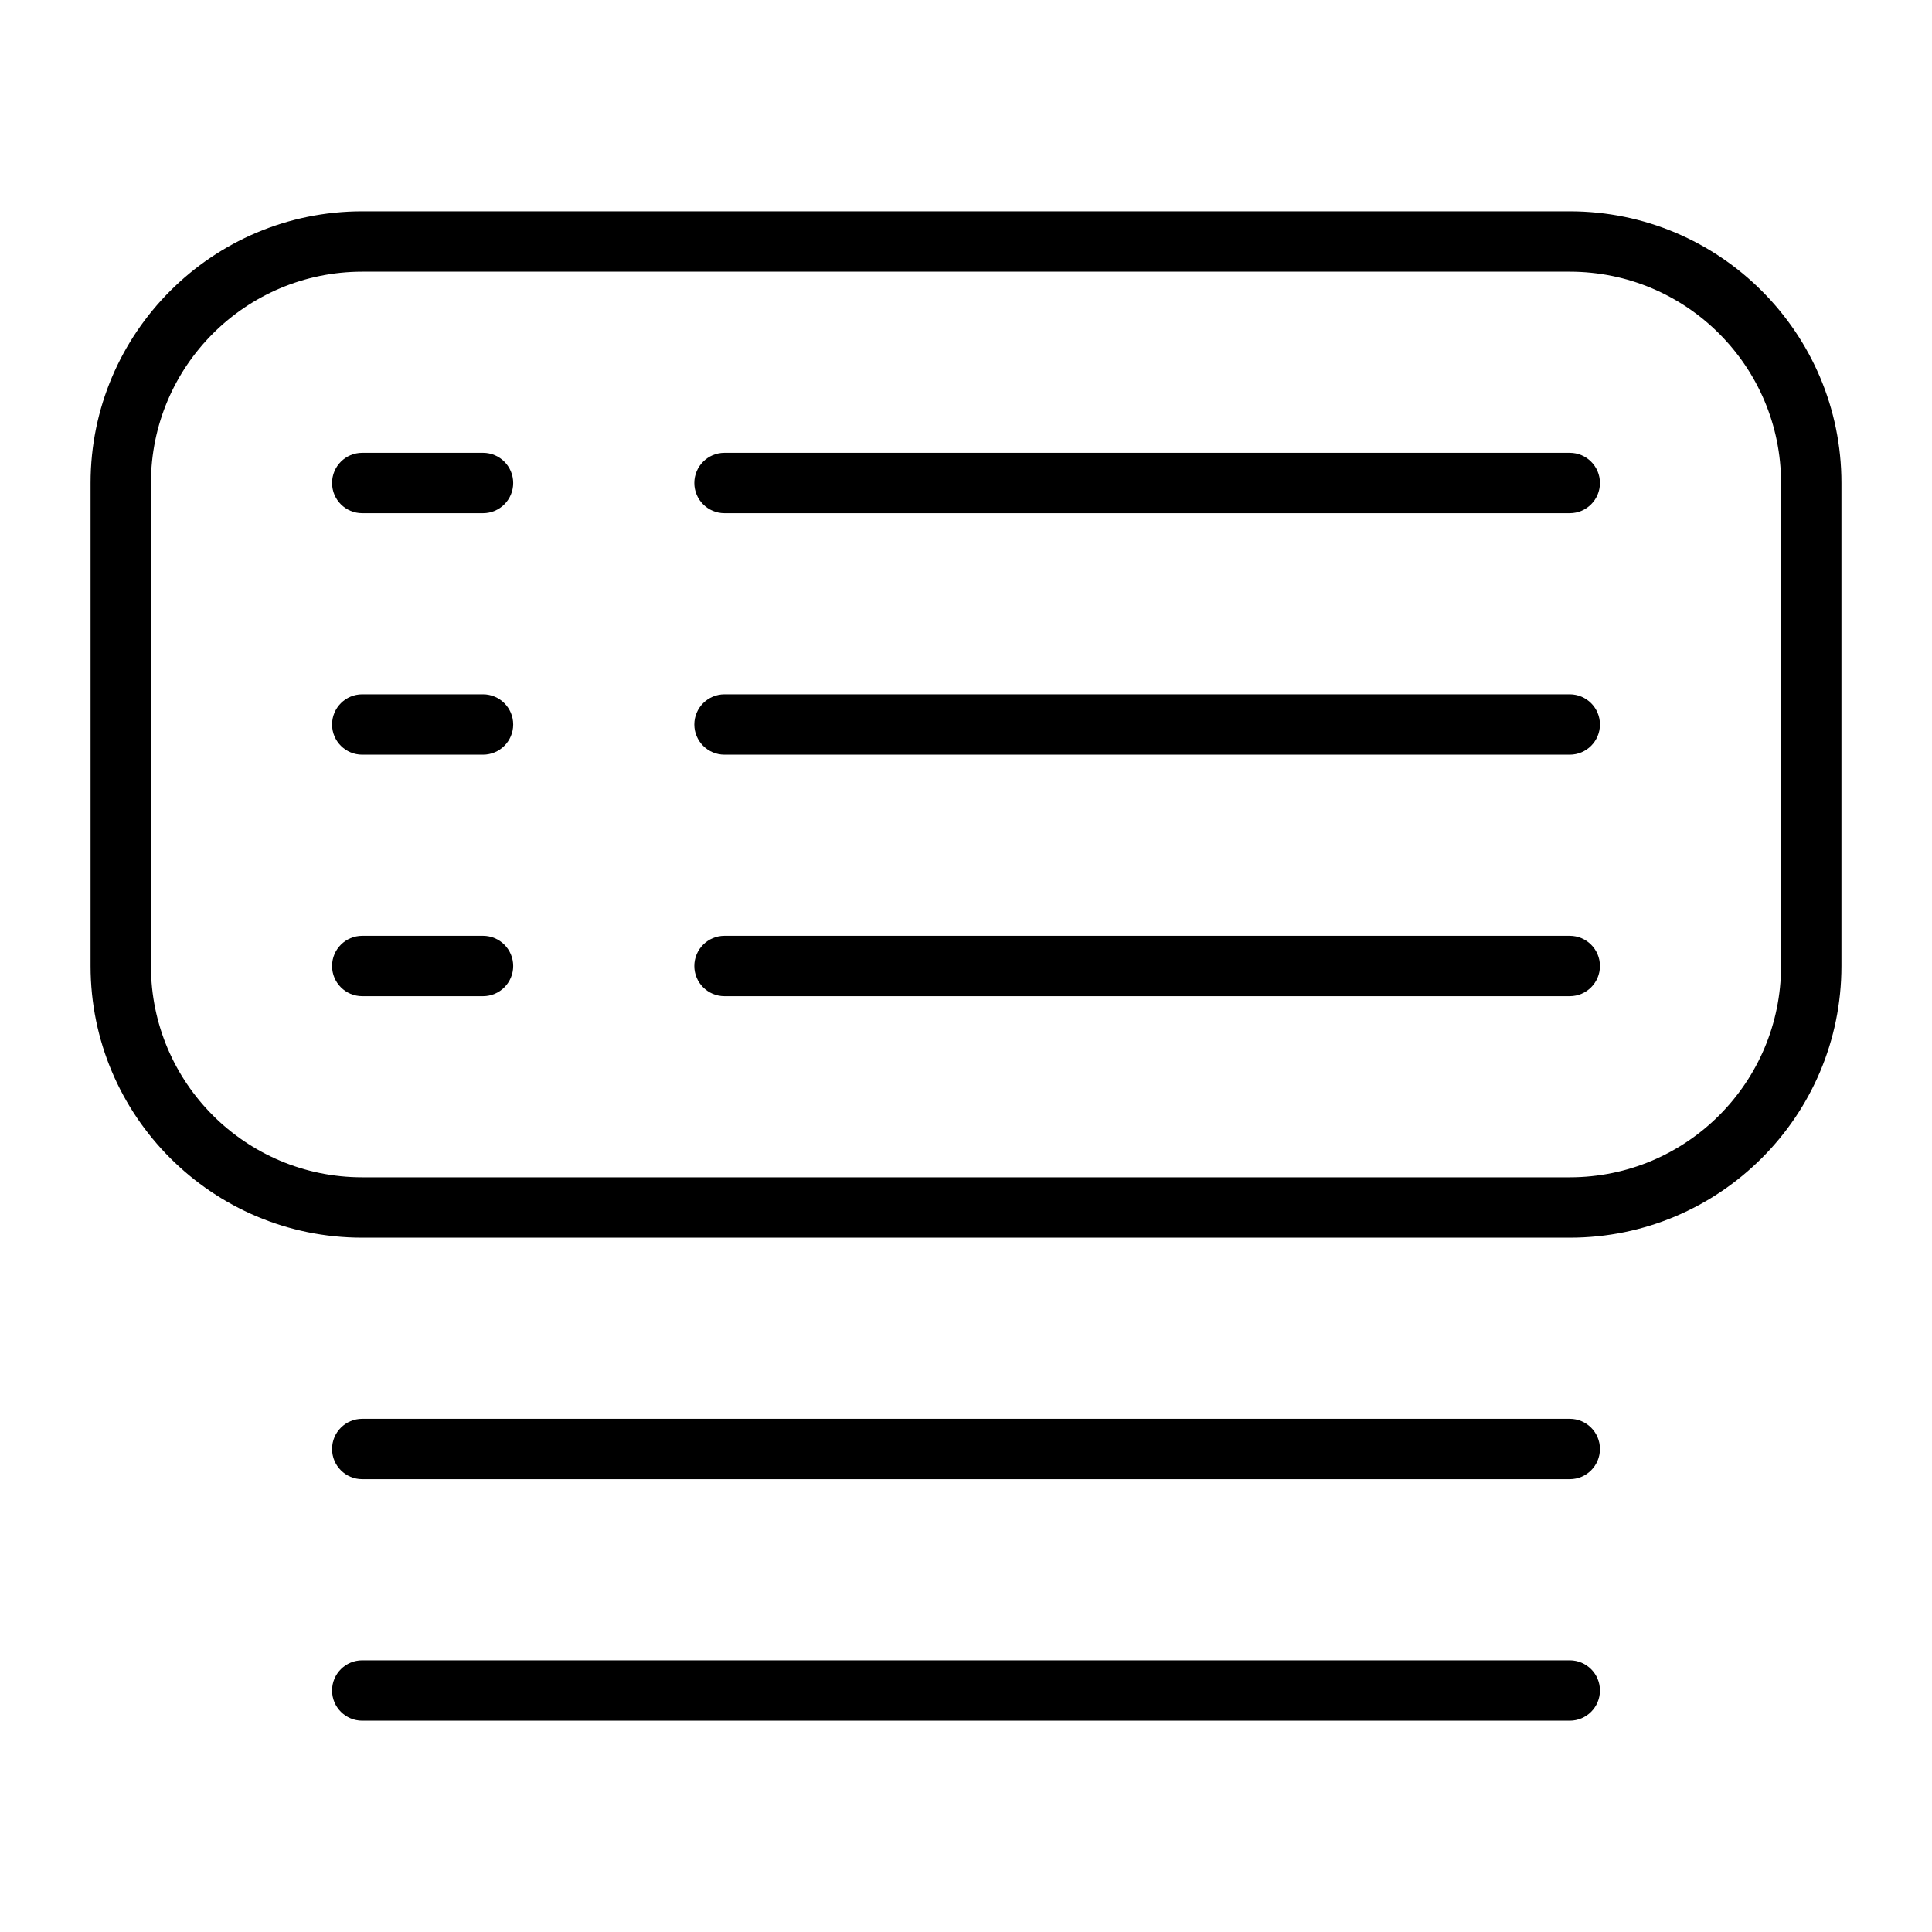 <svg xmlns="http://www.w3.org/2000/svg" width="96" height="96" viewBox="0 0 96 96" fill="none"><path fill-rule="evenodd" clip-rule="evenodd" d="M18 73.5C17.172 73.5 16.5 72.828 16.5 72C16.5 71.172 17.172 70.5 18 70.5H78C78.828 70.5 79.5 71.172 79.5 72C79.5 72.828 78.828 73.5 78 73.5H18ZM18 85.5C17.172 85.5 16.5 84.828 16.5 84C16.5 83.172 17.172 82.5 18 82.5H78C78.828 82.5 79.5 83.172 79.5 84C79.5 84.828 78.828 85.5 78 85.5H18ZM91.5 24V48C91.5 55.45 85.451 61.5 78 61.5H18C10.55 61.5 4.5 55.45 4.5 48V24C4.5 16.549 10.55 10.5 18 10.5H78C85.451 10.5 91.5 16.549 91.5 24ZM88.5 24C88.5 18.206 83.794 13.5 78 13.5H18C12.206 13.5 7.5 18.206 7.5 24V48C7.5 53.794 12.206 58.5 18 58.5H78C83.794 58.5 88.5 53.794 88.5 48V24ZM36 37.5C35.172 37.5 34.5 36.828 34.5 36C34.5 35.172 35.172 34.5 36 34.5H78C78.828 34.5 79.5 35.172 79.5 36C79.5 36.828 78.828 37.5 78 37.5H36ZM18 37.5C17.172 37.5 16.5 36.828 16.5 36C16.5 35.172 17.172 34.5 18 34.5H24C24.828 34.5 25.5 35.172 25.5 36C25.5 36.828 24.828 37.5 24 37.5H18ZM36 25.5C35.172 25.5 34.5 24.828 34.5 24C34.5 23.172 35.172 22.5 36 22.5H78C78.828 22.5 79.5 23.172 79.5 24C79.5 24.828 78.828 25.5 78 25.5H36ZM18 25.5C17.172 25.5 16.5 24.828 16.5 24C16.5 23.172 17.172 22.5 18 22.5H24C24.828 22.5 25.5 23.172 25.5 24C25.5 24.828 24.828 25.5 24 25.5H18ZM18 49.5C17.172 49.5 16.5 48.828 16.5 48C16.5 47.172 17.172 46.5 18 46.5H24C24.828 46.5 25.5 47.172 25.5 48C25.5 48.828 24.828 49.5 24 49.5H18ZM36 49.5C35.172 49.5 34.5 48.828 34.5 48C34.5 47.172 35.172 46.5 36 46.5H78C78.828 46.5 79.5 47.172 79.5 48C79.5 48.828 78.828 49.5 78 49.5H36Z" fill="black"></path></svg>
